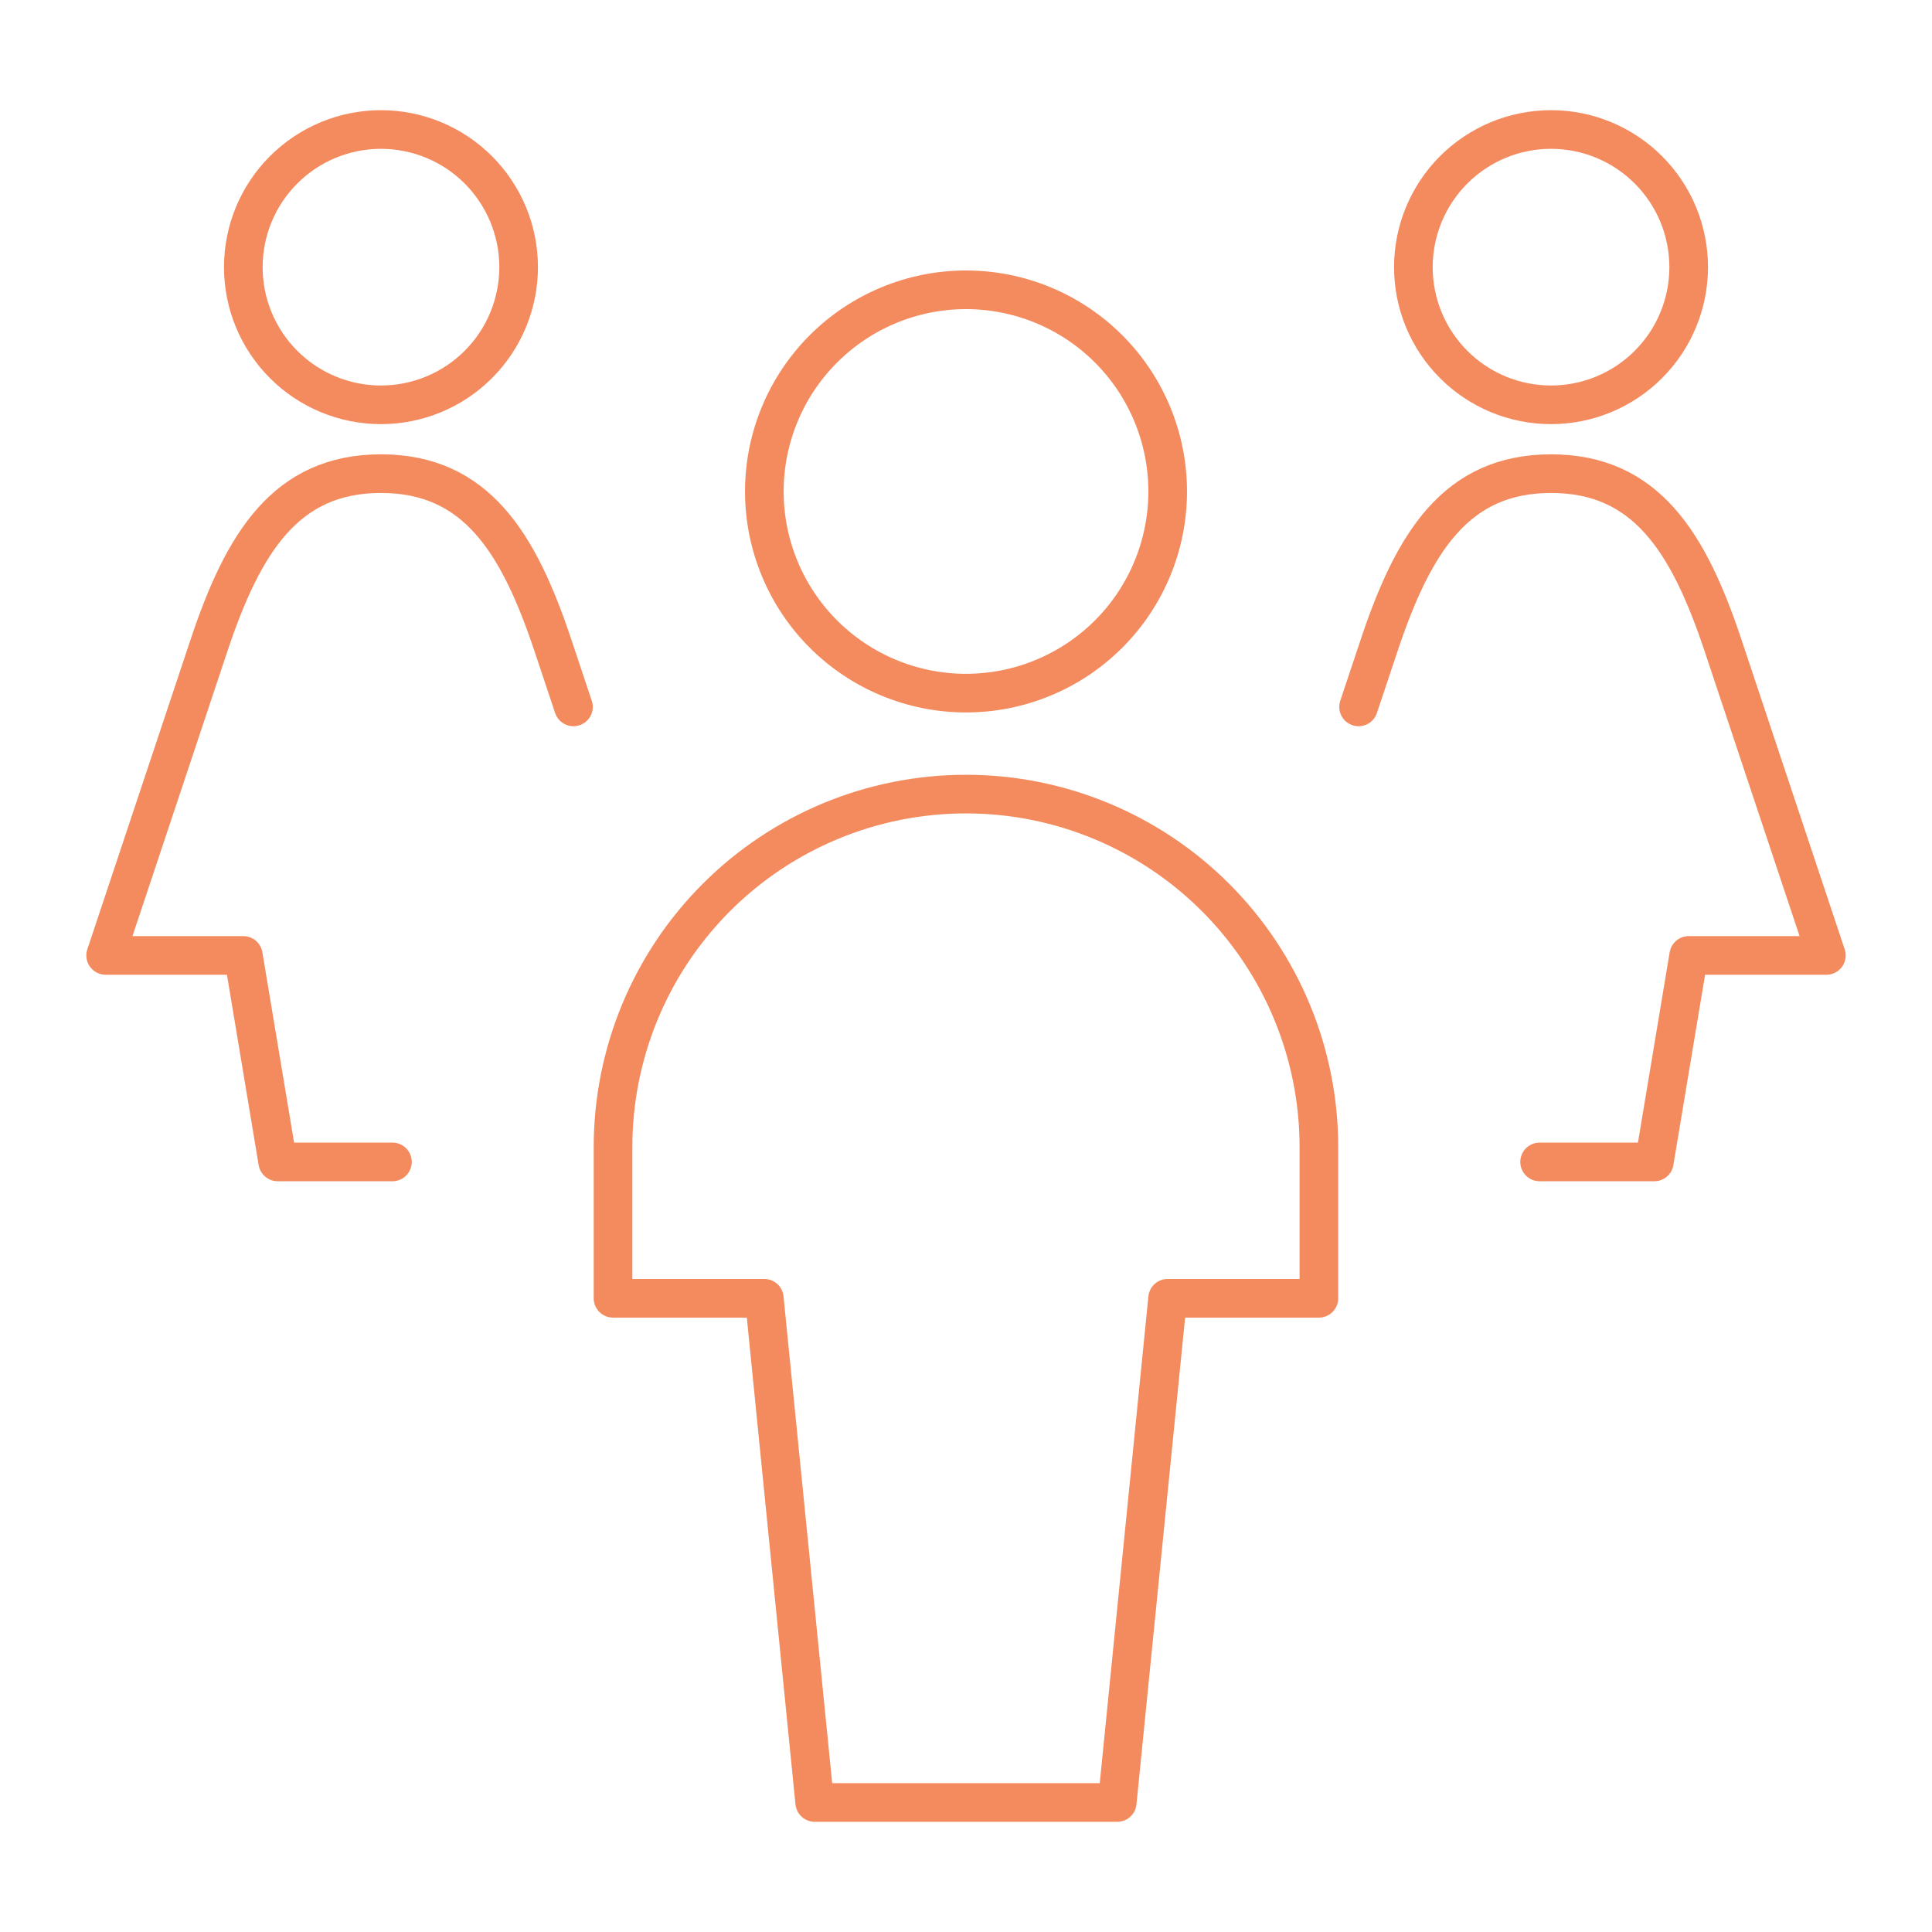 <svg width="100" height="100" viewBox="0 0 100 100" fill="none" xmlns="http://www.w3.org/2000/svg">
<path d="M79.69 60.141H85.627L87.408 49.453H94.533L89.19 33.422C87.408 28.078 85.204 24.516 80.283 24.516C75.363 24.516 73.158 28.078 71.377 33.422L70.32 36.589" stroke="#F38B5E" stroke-width="2" stroke-linecap="round" stroke-linejoin="round"/>
<path d="M73.156 13.828C73.156 14.764 73.34 15.69 73.698 16.555C74.057 17.419 74.581 18.205 75.243 18.866C75.904 19.528 76.69 20.053 77.554 20.411C78.419 20.769 79.346 20.953 80.281 20.953C81.217 20.953 82.143 20.769 83.008 20.411C83.872 20.053 84.658 19.528 85.319 18.866C85.981 18.205 86.506 17.419 86.864 16.555C87.222 15.69 87.406 14.764 87.406 13.828C87.406 12.893 87.222 11.966 86.864 11.101C86.506 10.237 85.981 9.452 85.319 8.79C84.658 8.128 83.872 7.604 83.008 7.245C82.143 6.887 81.217 6.703 80.281 6.703C79.346 6.703 78.419 6.887 77.554 7.245C76.69 7.604 75.904 8.128 75.243 8.79C74.581 9.452 74.057 10.237 73.698 11.101C73.34 11.966 73.156 12.893 73.156 13.828Z" stroke="#F38B5E" stroke-width="2" stroke-linecap="round" stroke-linejoin="round"/>
<path d="M20.312 60.141H14.375L12.594 49.453H5.469L10.812 33.422C12.594 28.078 14.799 24.516 19.719 24.516C24.639 24.516 26.844 28.078 28.625 33.422L29.682 36.589" stroke="#F38B5E" stroke-width="2" stroke-linecap="round" stroke-linejoin="round"/>
<path d="M12.594 13.828C12.594 14.764 12.778 15.69 13.136 16.555C13.494 17.419 14.019 18.205 14.681 18.866C15.342 19.528 16.128 20.053 16.992 20.411C17.857 20.769 18.783 20.953 19.719 20.953C20.654 20.953 21.581 20.769 22.445 20.411C23.31 20.053 24.095 19.528 24.757 18.866C25.419 18.205 25.943 17.419 26.301 16.555C26.66 15.69 26.844 14.764 26.844 13.828C26.844 11.938 26.093 10.126 24.757 8.79C23.421 7.454 21.608 6.703 19.719 6.703C17.829 6.703 16.017 7.454 14.681 8.79C13.344 10.126 12.594 11.938 12.594 13.828Z" stroke="#F38B5E" stroke-width="2" stroke-linecap="round" stroke-linejoin="round"/>
<path d="M39.562 25.438C39.562 28.206 40.662 30.861 42.62 32.819C44.577 34.776 47.232 35.876 50.001 35.876C52.769 35.876 55.424 34.776 57.382 32.819C59.339 30.861 60.439 28.206 60.439 25.438C60.439 22.67 59.339 20.015 57.382 18.057C55.424 16.1 52.769 15 50.001 15C47.232 15 44.577 16.1 42.62 18.057C40.662 20.015 39.562 22.67 39.562 25.438Z" stroke="#F38B5E" stroke-width="2" stroke-linecap="round" stroke-linejoin="round"/>
<path d="M68.266 59.37C68.266 54.525 66.341 49.878 62.915 46.452C59.489 43.026 54.843 41.102 49.998 41.102C45.153 41.102 40.507 43.026 37.081 46.452C33.655 49.878 31.73 54.525 31.73 59.37V67.199H39.56L42.169 93.296H57.828L60.436 67.199H68.266V59.37Z" stroke="#F38B5E" stroke-width="2" stroke-linecap="round" stroke-linejoin="round"/>
</svg>
